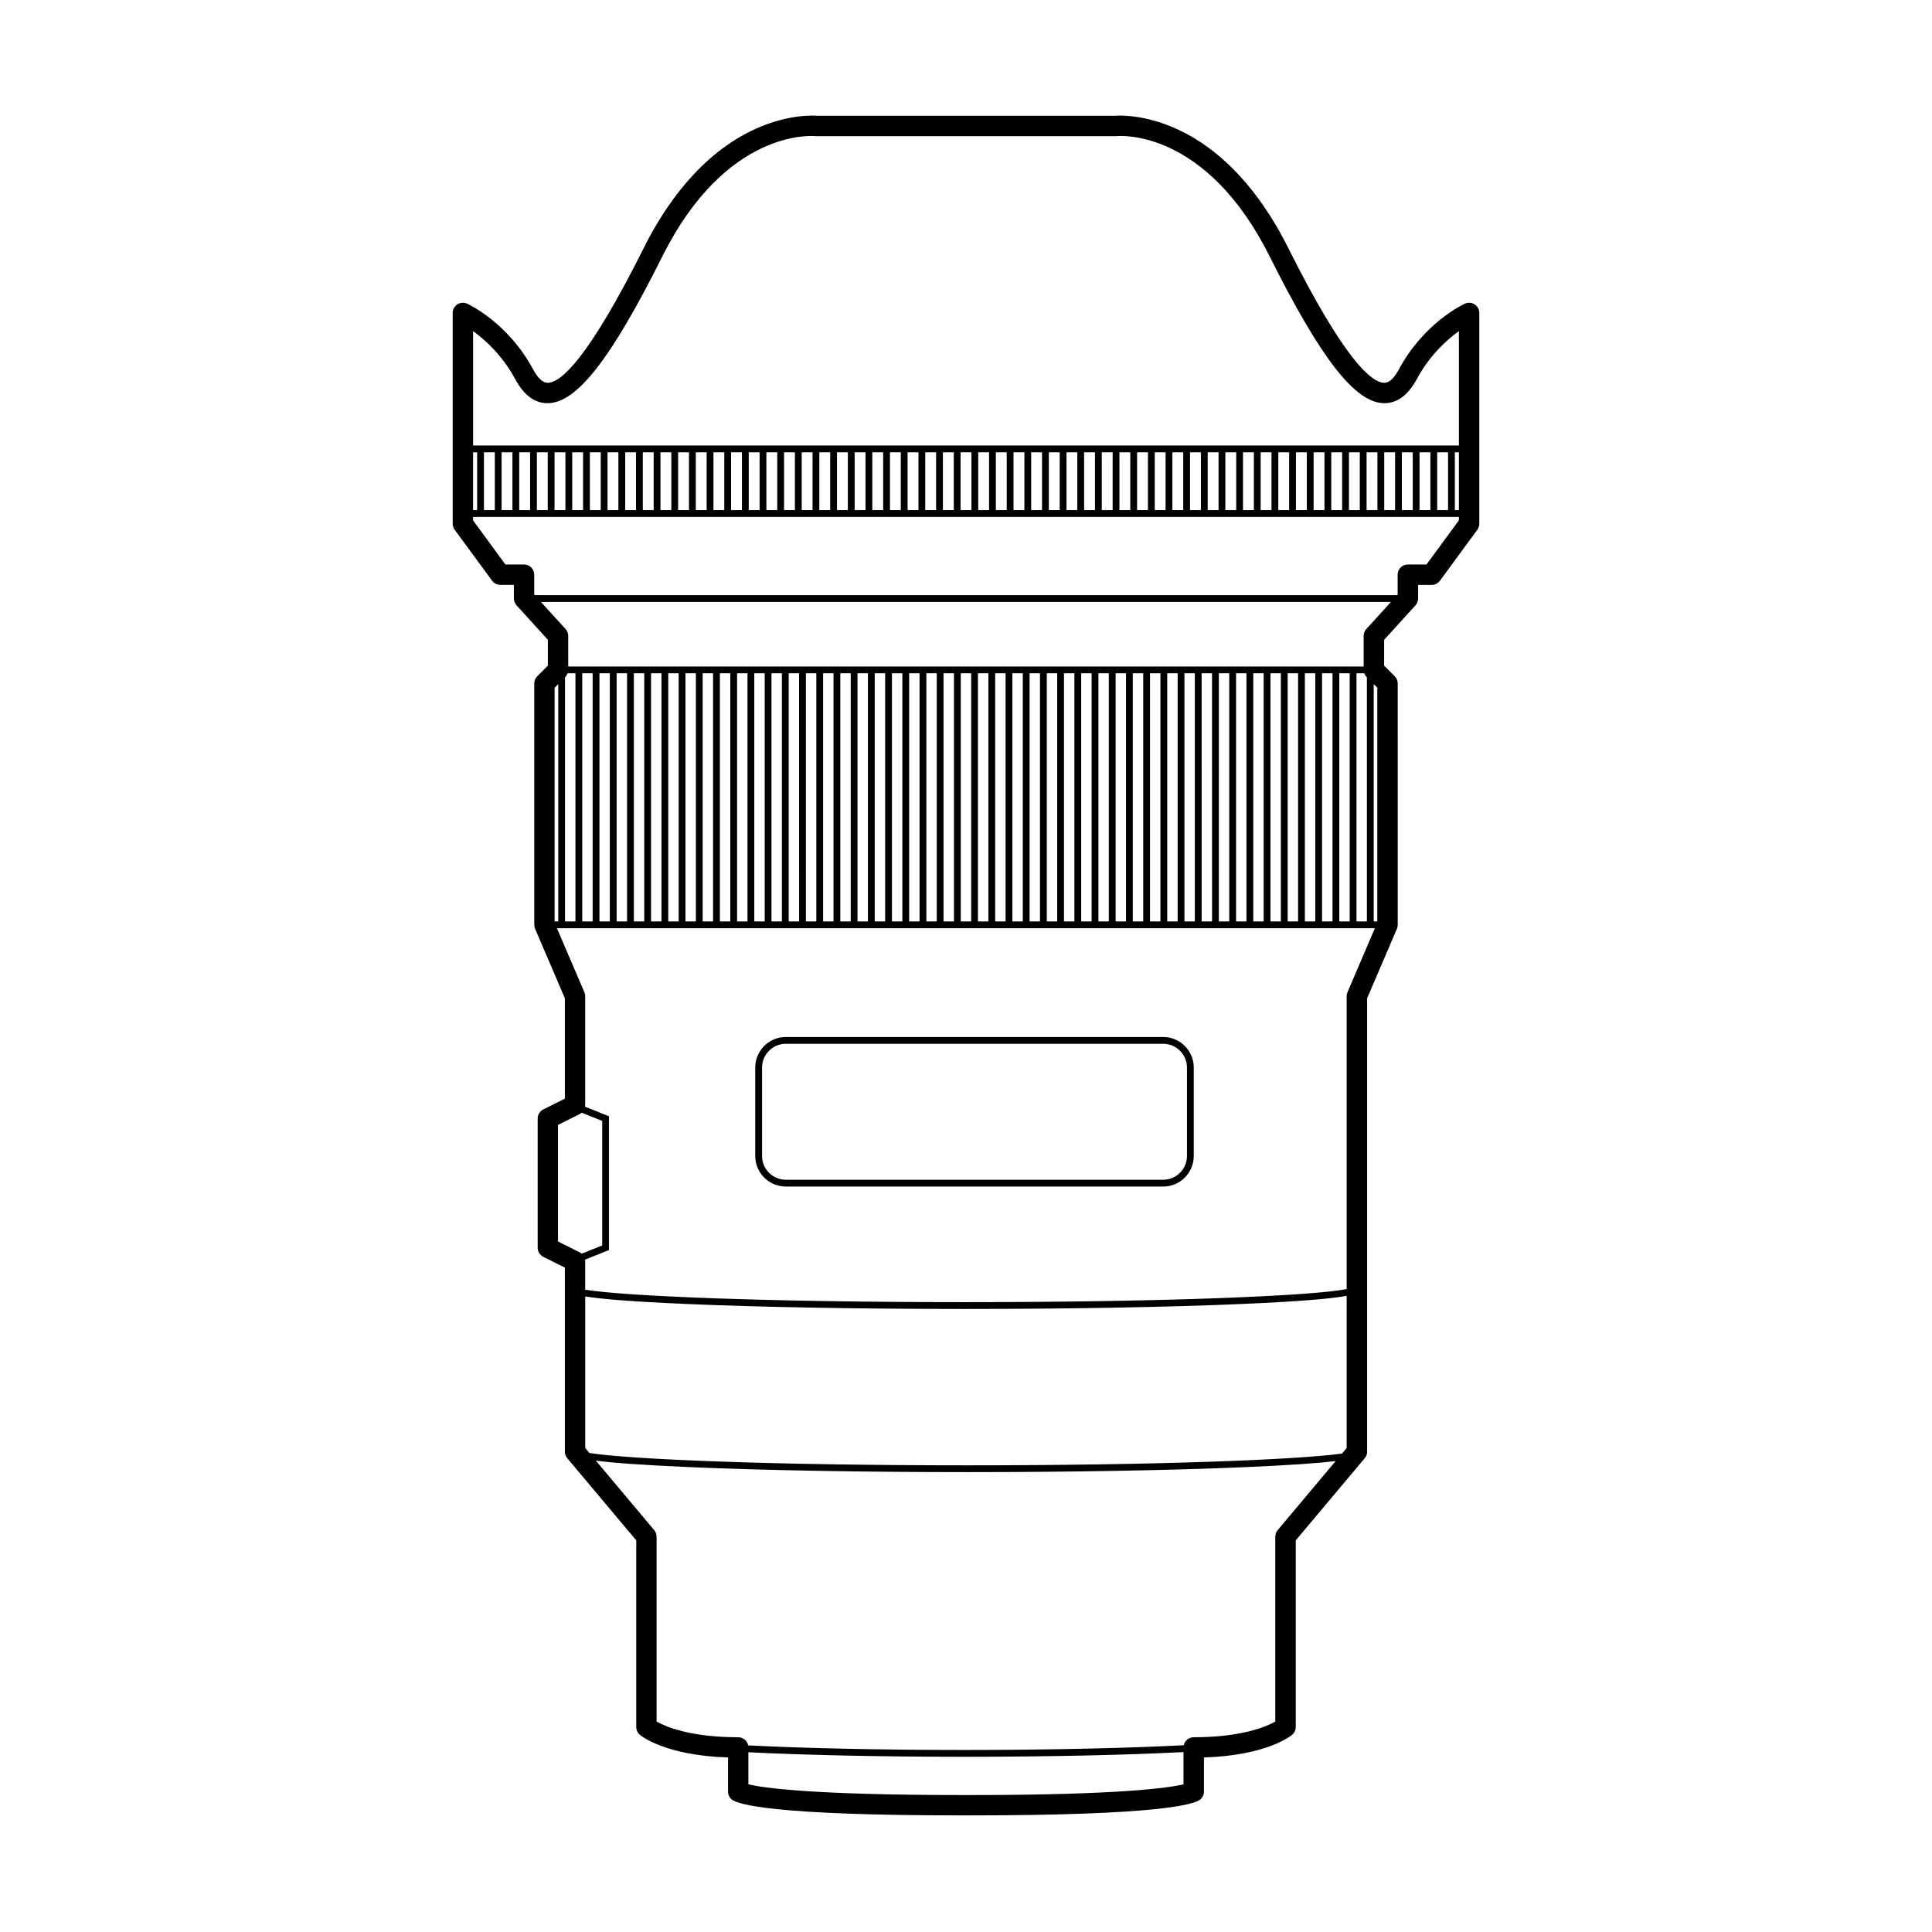 <?xml version="1.0" encoding="UTF-8"?>
<!-- Uploaded to: ICON Repo, www.iconrepo.com, Generator: ICON Repo Mixer Tools -->
<svg fill="#000000" width="800px" height="800px" version="1.1" viewBox="144 144 512 512" xmlns="http://www.w3.org/2000/svg">
 <g>
  <path d="m265.77 262.96h1.801v17.117h-1.801z"/>
  <path d="m270.45 262.96h1.801v17.117h-1.801z"/>
  <path d="m275.13 262.96h1.801v17.117h-1.801z"/>
  <path d="m279.8 262.96h1.801v17.117h-1.801z"/>
  <path d="m284.48 262.96h1.801v17.117h-1.801z"/>
  <path d="m289.16 262.96h1.801v17.117h-1.801z"/>
  <path d="m293.84 262.96h1.801v17.117h-1.801z"/>
  <path d="m298.52 262.96h1.801v17.117h-1.801z"/>
  <path d="m303.2 262.96h1.801v17.117h-1.801z"/>
  <path d="m307.88 262.96h1.801v17.117h-1.801z"/>
  <path d="m312.55 262.96h1.801v17.117h-1.801z"/>
  <path d="m317.23 262.96h1.801v17.117h-1.801z"/>
  <path d="m321.91 262.96h1.801v17.117h-1.801z"/>
  <path d="m326.59 262.96h1.801v17.117h-1.801z"/>
  <path d="m331.27 262.96h1.801v17.117h-1.801z"/>
  <path d="m335.94 262.96h1.801v17.117h-1.801z"/>
  <path d="m340.62 262.96h1.801v17.117h-1.801z"/>
  <path d="m345.3 262.96h1.801v17.117h-1.801z"/>
  <path d="m349.98 262.96h1.801v17.117h-1.801z"/>
  <path d="m354.66 262.96h1.801v17.117h-1.801z"/>
  <path d="m359.33 262.96h1.801v17.117h-1.801z"/>
  <path d="m364.01 262.96h1.801v17.117h-1.801z"/>
  <path d="m368.69 262.96h1.801v17.117h-1.801z"/>
  <path d="m373.37 262.96h1.801v17.117h-1.801z"/>
  <path d="m378.05 262.96h1.801v17.117h-1.801z"/>
  <path d="m382.72 262.96h1.801v17.117h-1.801z"/>
  <path d="m387.4 262.96h1.801v17.117h-1.801z"/>
  <path d="m392.08 262.96h1.801v17.117h-1.801z"/>
  <path d="m396.76 262.96h1.801v17.117h-1.801z"/>
  <path d="m401.44 262.96h1.801v17.117h-1.801z"/>
  <path d="m406.11 262.96h1.801v17.117h-1.801z"/>
  <path d="m410.79 262.96h1.801v17.117h-1.801z"/>
  <path d="m415.47 262.96h1.801v17.117h-1.801z"/>
  <path d="m420.15 262.96h1.801v17.117h-1.801z"/>
  <path d="m424.83 262.96h1.801v17.117h-1.801z"/>
  <path d="m429.5 262.96h1.801v17.117h-1.801z"/>
  <path d="m434.18 262.96h1.801v17.117h-1.801z"/>
  <path d="m438.86 262.96h1.801v17.117h-1.801z"/>
  <path d="m443.54 262.96h1.801v17.117h-1.801z"/>
  <path d="m448.22 262.96h1.801v17.117h-1.801z"/>
  <path d="m452.89 262.96h1.801v17.117h-1.801z"/>
  <path d="m457.57 262.96h1.801v17.117h-1.801z"/>
  <path d="m462.25 262.96h1.801v17.117h-1.801z"/>
  <path d="m466.93 262.96h1.801v17.117h-1.801z"/>
  <path d="m471.61 262.96h1.801v17.117h-1.801z"/>
  <path d="m476.29 262.96h1.801v17.117h-1.801z"/>
  <path d="m480.96 262.96h1.801v17.117h-1.801z"/>
  <path d="m485.64 262.96h1.801v17.117h-1.801z"/>
  <path d="m490.32 262.96h1.801v17.117h-1.801z"/>
  <path d="m495 262.96h1.801v17.117h-1.801z"/>
  <path d="m499.68 262.96h1.801v17.117h-1.801z"/>
  <path d="m504.36 262.96h1.801v17.117h-1.801z"/>
  <path d="m509.03 262.96h1.801v17.117h-1.801z"/>
  <path d="m513.71 262.96h1.801v17.117h-1.801z"/>
  <path d="m518.39 262.96h1.801v17.117h-1.801z"/>
  <path d="m523.07 262.96h1.801v17.117h-1.801z"/>
  <path d="m527.75 262.96h1.801v17.117h-1.801z"/>
  <path d="m532.42 262.96h1.801v17.117h-1.801z"/>
  <path d="m452.25 418.81h-99.996c-4.469 0-8.109 3.637-8.109 8.109v23.422c0 4.473 3.637 8.109 8.109 8.109h99.996c4.473 0 8.109-3.637 8.109-8.109v-23.422c0-4.473-3.637-8.109-8.109-8.109zm6.309 31.531c0 3.477-2.828 6.305-6.305 6.305h-99.996c-3.477 0-6.305-2.828-6.305-6.305v-23.422c0-3.477 2.828-6.305 6.305-6.305h99.996c3.477 0 6.305 2.828 6.305 6.305z"/>
  <path d="m534.79 224.66c-0.773-0.496-1.746-0.566-2.582-0.188-0.438 0.199-10.816 5.023-17.477 17.395-1.277 2.375-2.574 3.578-3.856 3.578h-0.031c-3.484-0.055-10.746-6.332-25.547-35.934-5.336-10.668-14.816-24.781-29.691-31.438-8.438-3.777-14.938-3.481-16.082-3.391h-79.043c-1.148-0.09-7.644-0.387-16.082 3.391-14.875 6.656-24.355 20.77-29.691 31.438-14.801 29.605-22.062 35.883-25.551 35.934h-0.031c-1.281 0-2.578-1.203-3.856-3.578-6.66-12.371-17.039-17.195-17.477-17.395-0.836-0.379-1.809-0.309-2.582 0.188-0.773 0.496-1.242 1.352-1.242 2.269v55.852c0 0.574 0.184 1.137 0.523 1.598l9.91 13.512c0.508 0.695 1.32 1.105 2.18 1.105h3.602v3.602c0 0.672 0.25 1.32 0.703 1.816l8.305 9.137v6.844l-2.812 2.812c-0.508 0.508-0.793 1.195-0.793 1.91v63.961c0 0.367 0.074 0.727 0.219 1.066l7.891 18.41v26.602l-5.715 2.856c-0.914 0.457-1.492 1.395-1.492 2.418v34.23c0 1.023 0.578 1.961 1.492 2.418l5.715 2.856v48.777c0 0.637 0.223 1.25 0.633 1.738l18.285 21.766v49.465c0 0.789 0.344 1.539 0.945 2.051 0.273 0.234 6.606 5.496 23.379 6.016v9.051c0 0.82 0.371 1.598 1.016 2.109 1.578 1.262 10.691 4.195 61.145 4.195h1.801c50.453 0 59.566-2.934 61.145-4.195 0.641-0.512 1.016-1.289 1.016-2.109v-9.051c16.773-0.52 23.105-5.777 23.379-6.016 0.598-0.512 0.945-1.262 0.945-2.051v-49.465l18.285-21.766c0.41-0.488 0.633-1.102 0.633-1.738v-120.15l7.891-18.41c0.145-0.336 0.219-0.699 0.219-1.066l-0.004-63.957c0-0.715-0.285-1.402-0.793-1.91l-2.812-2.812 0.004-6.844 8.305-9.137c0.453-0.496 0.703-1.145 0.703-1.816v-3.602h3.602c0.859 0 1.672-0.41 2.18-1.105l9.91-13.512c0.34-0.469 0.523-1.027 0.523-1.602v-55.855c0-0.918-0.469-1.773-1.238-2.269zm-254.28 19.77c2.32 4.312 5.246 6.5 8.727 6.418 7.656-0.117 16.719-11.758 30.301-38.922 16.867-33.734 39.59-31.938 40.535-31.852 0.094 0.012 0.191 0.016 0.289 0.016h79.273c0.086 0 0.188-0.004 0.273-0.016 0.957-0.094 23.684-1.883 40.551 31.852 13.582 27.164 22.645 38.805 30.301 38.922h0.125c3.414 0 6.309-2.16 8.605-6.418 3.391-6.301 7.945-10.383 11.133-12.68v30.316h-261.25v-30.316c3.188 2.297 7.742 6.379 11.133 12.68zm250.11 19.438v15.316l-261.25-0.004v-15.316zm-25.059 58.555c0.133 0.375 0.34 0.723 0.625 1.012l0.055 0.055v64.699h-2.758l0.004-65.766zm2.484 65.762v-62.898l0.957 0.957v61.941zm-6.363 0h-2.758v-65.762h2.758zm-4.559 0h-2.758v-65.762h2.758zm-4.559 0h-2.758v-65.762h2.758zm-4.559 0h-2.758v-65.762h2.758zm-4.562 0h-2.758v-65.762h2.758zm-4.559 0h-2.758v-65.762h2.758zm-4.559 0h-2.758v-65.762h2.758zm-4.559 0h-2.758v-65.762h2.758zm-4.559 0h-2.758l-0.004-65.762h2.758zm-4.562 0h-2.758v-65.762h2.758zm-4.559 0h-2.758v-65.762h2.758zm-4.559 0h-2.758v-65.762h2.758zm-4.559 0h-2.758v-65.762h2.758zm-4.559 0h-2.758v-65.762h2.758zm-4.562 0h-2.758v-65.762h2.758zm-4.559 0h-2.758v-65.762h2.758zm-4.559 0h-2.758v-65.762h2.758zm-4.559 0h-2.758v-65.762h2.758zm-4.562 0h-2.758v-65.762h2.758zm-4.559 0h-2.758v-65.762h2.758zm-4.559 0h-2.758v-65.762h2.758zm-4.559 0h-2.758v-65.762h2.758zm-4.559 0h-2.758v-65.762h2.758zm-4.562 0h-2.758v-65.762h2.758zm-4.559 0h-2.758v-65.762h2.758zm-4.559 0h-2.758v-65.762h2.758zm-4.559 0h-2.758v-65.762h2.758zm-4.559 0h-2.758v-65.762h2.758zm-4.562 0h-2.758v-65.762h2.758zm-4.559 0h-2.758v-65.762h2.758zm-4.559 0h-2.758v-65.762h2.758zm-4.559 0h-2.758v-65.762h2.758zm-4.559 0h-2.758l-0.004-65.762h2.758zm-4.562 0h-2.758v-65.762h2.758zm-4.559 0h-2.758v-65.762h2.758zm-4.559 0h-2.758v-65.762h2.758zm-4.559 0h-2.758v-65.762h2.758zm-4.562 0h-2.758v-65.762h2.758zm-4.559 0h-2.758v-65.762h2.758zm-4.559 0h-2.758v-65.762h2.758zm-4.559 0h-2.758v-65.762h2.758zm-4.559 0h-2.758v-65.762h2.758zm-4.562 0h-2.758v-65.762h2.758zm-4.559 0h-2.758v-65.762h2.758zm-4.559 0h-2.758v-65.762h2.758zm-4.559 0h-2.758v-64.699l0.055-0.055c0.285-0.285 0.492-0.637 0.625-1.012h2.078zm-4.559-62.895v62.895h-0.957v-61.941zm-0.059 147.71v-30.891l5.715-2.856c0.207-0.102 0.391-0.234 0.559-0.379l5.438 2.176v33.012l-5.438 2.176c-0.168-0.148-0.355-0.277-0.559-0.379zm209 54.734-1.238 1.477c-11.98 1.629-48.469 3.113-99.207 3.113-52.281 0-89.434-1.574-100.23-3.262l-1.113-1.324v-40.168c4.094 0.668 11.898 1.352 26.832 1.996 19.664 0.852 45.809 1.32 73.613 1.32 27.805 0 53.949-0.469 73.613-1.32 16.113-0.699 23.93-1.438 27.734-2.156zm-99.996 91.973h-1.801c-40.27 0-53.059-1.961-56.754-2.836v-8.504c15.449 0.773 35.691 1.195 57.203 1.195 21.93 0 42.547-0.441 58.105-1.242v8.551c-3.691 0.871-16.484 2.836-56.754 2.836zm81.711-70.203c-0.41 0.488-0.633 1.102-0.633 1.738v48.992c-2.281 1.293-8.781 4.156-21.621 4.156-1.289 0-2.363 0.902-2.633 2.113-14.449 0.746-34.652 1.258-58.176 1.258-23.023 0-42.875-0.488-57.258-1.211-0.25-1.234-1.34-2.16-2.648-2.16-12.863 0-19.363-2.875-21.621-4.152v-48.996c0-0.637-0.223-1.25-0.633-1.738l-15.469-18.418c4.469 0.578 12.047 1.164 24.918 1.719 19.664 0.852 45.809 1.32 73.613 1.32 27.805 0 53.949-0.469 73.613-1.32 11.957-0.516 19.34-1.059 23.914-1.598zm18.504-142.56c-0.145 0.336-0.219 0.699-0.219 1.066v77.621c-9.117 1.758-47.082 3.453-101.35 3.453-52.629 0-89.93-1.594-100.45-3.297v-7.516c0-0.152-0.016-0.305-0.043-0.453l6.348-2.539v-35.453l-6.348-2.539c0.027-0.148 0.043-0.301 0.043-0.453v-28.828c0-0.367-0.074-0.727-0.219-1.066l-7.266-16.953 216.76 0.004zm4.988-96.242c-0.453 0.496-0.703 1.145-0.703 1.816v8.109h-210.8v-8.109c0-0.672-0.25-1.32-0.703-1.816l-6.535-7.191h225.28zm15.945-17.102h-4.938c-1.492 0-2.703 1.211-2.703 2.703v5.262l-0.129 0.145h-228.55l-0.129-0.145v-5.262c0-1.492-1.211-2.703-2.703-2.703h-4.938l-8.574-11.695v-0.918h261.25v0.918z"/>
 </g>
</svg>